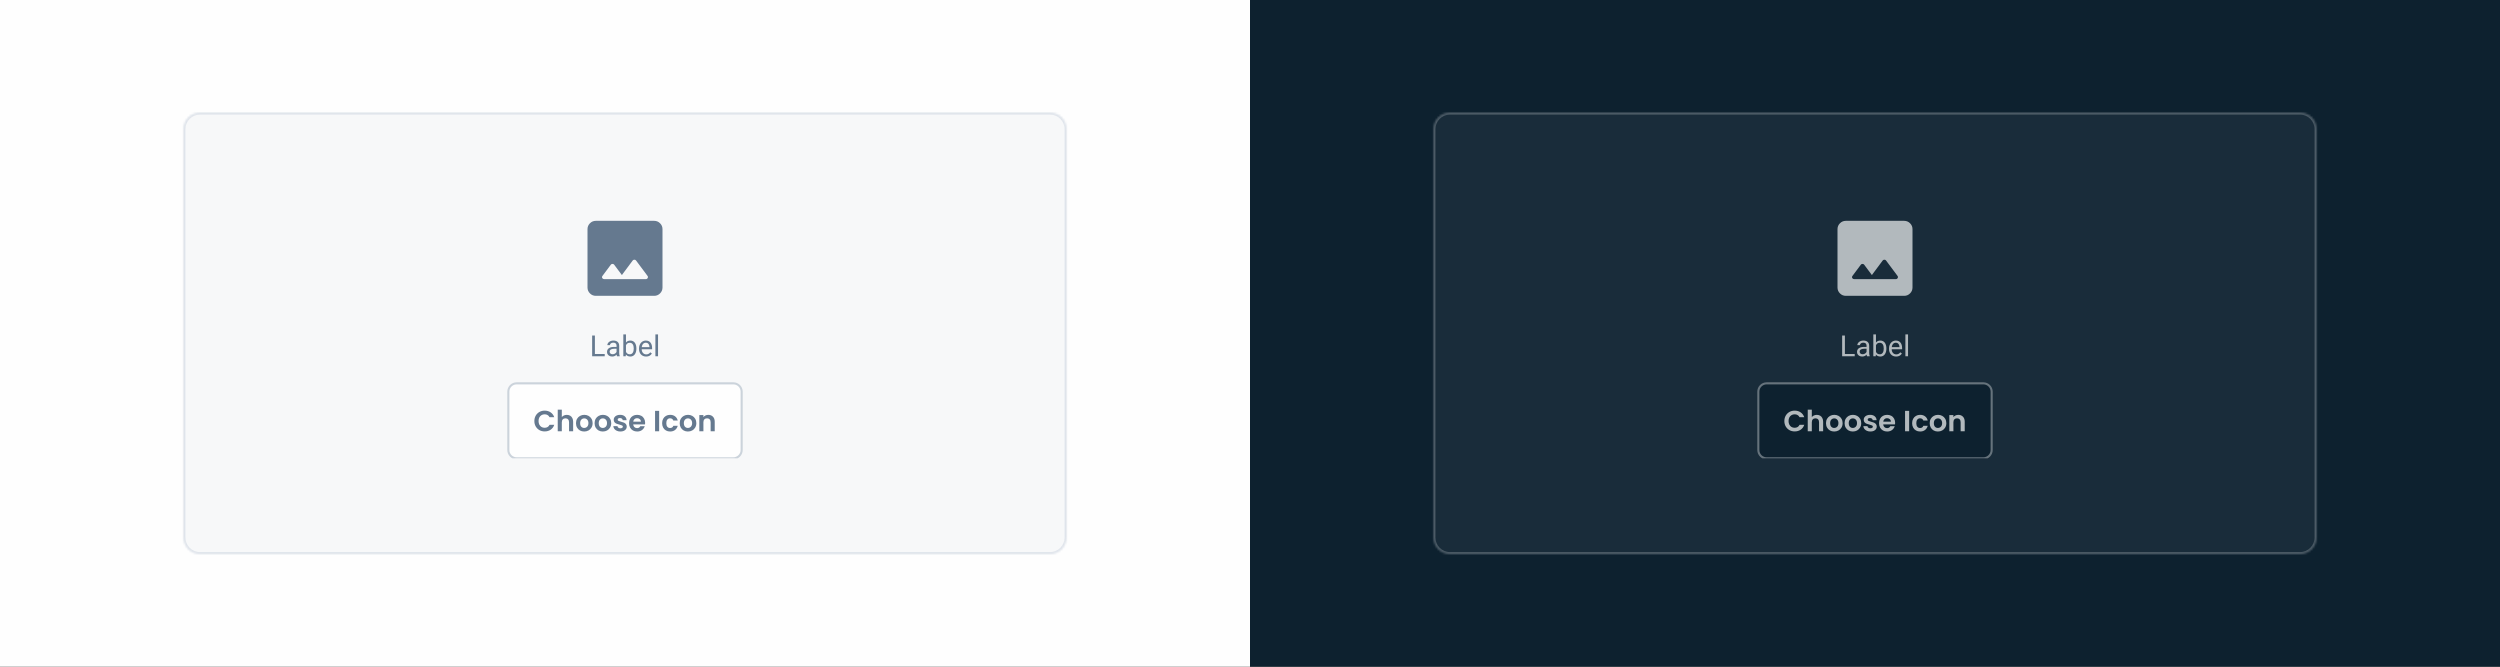 <svg width="1200" height="320" viewBox="0 0 1200 320" fill="none" xmlns="http://www.w3.org/2000/svg">
<rect x="0" y="0" width="1200" height="320" fill="#333333" stroke="none"/>
<rect width="600" height="320" fill="#FEFEFE"/>
<mask id="path-1-inside-1_249_2540" fill="white">
<path d="M88 62C88 57.582 91.582 54 96 54H504C508.418 54 512 57.582 512 62V258C512 262.418 508.418 266 504 266H96C91.582 266 88 262.418 88 258V62Z"/>
</mask>
<path d="M88 62C88 57.582 91.582 54 96 54H504C508.418 54 512 57.582 512 62V258C512 262.418 508.418 266 504 266H96C91.582 266 88 262.418 88 258V62Z" fill="#F7F8F9"/>
<path d="M96 55H504V53H96V55ZM511 62V258H513V62H511ZM504 265H96V267H504V265ZM89 258V62H87V258H89ZM96 265C92.134 265 89 261.866 89 258H87C87 262.971 91.029 267 96 267V265ZM511 258C511 261.866 507.866 265 504 265V267C508.971 267 513 262.971 513 258H511ZM504 55C507.866 55 511 58.134 511 62H513C513 57.029 508.971 53 504 53V55ZM96 53C91.029 53 87 57.029 87 62H89C89 58.134 92.134 55 96 55V53Z" fill="#DFE4EB" mask="url(#path-1-inside-1_249_2540)"/>
<path d="M285.984 142C284.891 142 283.953 141.609 283.172 140.828C282.391 140.047 282 139.109 282 138.016V109.984C282 108.891 282.391 107.953 283.172 107.172C283.953 106.391 284.891 106 285.984 106H314.016C315.109 106 316.047 106.391 316.828 107.172C317.609 107.953 318 108.891 318 109.984V138.016C318 139.109 317.609 140.047 316.828 140.828C316.047 141.609 315.109 142 314.016 142H285.984ZM290.016 133.984H309.984C310.391 133.984 310.688 133.812 310.875 133.469C311.094 133.094 311.062 132.734 310.781 132.391L305.297 125.031C305.109 124.781 304.844 124.656 304.5 124.656C304.156 124.656 303.891 124.781 303.703 125.031L298.5 132.016L294.797 127.047C294.609 126.797 294.344 126.672 294 126.672C293.656 126.672 293.391 126.797 293.203 127.047L289.219 132.391C288.938 132.734 288.891 133.094 289.078 133.469C289.297 133.812 289.609 133.984 290.016 133.984Z" fill="#65798F"/>
<g clip-path="url(#clip0_249_2540)">
<path d="M290.266 169.927V171H285.289V169.927H290.266ZM285.549 161.047V171H284.229V161.047H285.549ZM295.946 169.735V165.928C295.946 165.636 295.887 165.383 295.769 165.169C295.655 164.95 295.481 164.782 295.249 164.663C295.017 164.545 294.729 164.485 294.388 164.485C294.069 164.485 293.788 164.54 293.547 164.649C293.31 164.759 293.123 164.902 292.986 165.08C292.854 165.258 292.788 165.449 292.788 165.654H291.523C291.523 165.39 291.592 165.128 291.729 164.868C291.865 164.608 292.061 164.374 292.316 164.164C292.576 163.95 292.886 163.781 293.246 163.658C293.611 163.531 294.016 163.467 294.463 163.467C295.001 163.467 295.475 163.558 295.885 163.74C296.299 163.923 296.623 164.198 296.855 164.567C297.092 164.932 297.211 165.39 297.211 165.941V169.387C297.211 169.633 297.231 169.895 297.272 170.173C297.318 170.451 297.384 170.69 297.471 170.891V171H296.151C296.088 170.854 296.037 170.66 296.001 170.419C295.965 170.173 295.946 169.945 295.946 169.735ZM296.165 166.516L296.179 167.404H294.9C294.54 167.404 294.219 167.434 293.937 167.493C293.654 167.548 293.417 167.632 293.226 167.746C293.034 167.86 292.888 168.004 292.788 168.177C292.688 168.345 292.638 168.544 292.638 168.771C292.638 169.004 292.69 169.216 292.795 169.407C292.9 169.599 293.057 169.751 293.267 169.865C293.481 169.975 293.743 170.029 294.053 170.029C294.44 170.029 294.782 169.947 295.078 169.783C295.374 169.619 295.609 169.419 295.782 169.182C295.96 168.945 296.056 168.715 296.069 168.491L296.609 169.1C296.577 169.291 296.491 169.503 296.35 169.735C296.208 169.968 296.019 170.191 295.782 170.405C295.55 170.615 295.272 170.79 294.948 170.932C294.629 171.068 294.269 171.137 293.868 171.137C293.367 171.137 292.927 171.039 292.549 170.843C292.175 170.647 291.883 170.385 291.674 170.057C291.469 169.724 291.366 169.353 291.366 168.942C291.366 168.546 291.444 168.197 291.599 167.896C291.754 167.591 291.977 167.338 292.269 167.138C292.56 166.933 292.911 166.778 293.321 166.673C293.731 166.568 294.189 166.516 294.695 166.516H296.165ZM299.193 160.5H300.465V169.564L300.355 171H299.193V160.5ZM305.462 167.24V167.384C305.462 167.922 305.398 168.421 305.271 168.881C305.143 169.337 304.956 169.733 304.71 170.07C304.464 170.408 304.163 170.67 303.808 170.856C303.452 171.043 303.044 171.137 302.584 171.137C302.115 171.137 301.702 171.057 301.347 170.897C300.996 170.733 300.7 170.499 300.458 170.193C300.216 169.888 300.023 169.519 299.877 169.086C299.736 168.653 299.638 168.165 299.583 167.623V166.994C299.638 166.447 299.736 165.957 299.877 165.524C300.023 165.091 300.216 164.722 300.458 164.417C300.7 164.107 300.996 163.872 301.347 163.713C301.698 163.549 302.105 163.467 302.57 163.467C303.035 163.467 303.448 163.558 303.808 163.74C304.168 163.918 304.468 164.173 304.71 164.506C304.956 164.839 305.143 165.237 305.271 165.702C305.398 166.162 305.462 166.675 305.462 167.24ZM304.19 167.384V167.24C304.19 166.871 304.156 166.525 304.088 166.201C304.02 165.873 303.91 165.586 303.76 165.34C303.609 165.089 303.411 164.893 303.165 164.752C302.919 164.606 302.616 164.533 302.256 164.533C301.937 164.533 301.659 164.588 301.422 164.697C301.189 164.807 300.991 164.955 300.827 165.142C300.663 165.324 300.529 165.534 300.424 165.771C300.324 166.003 300.248 166.244 300.198 166.495V168.143C300.271 168.462 300.39 168.769 300.554 169.065C300.722 169.357 300.946 169.596 301.224 169.783C301.506 169.97 301.855 170.063 302.27 170.063C302.611 170.063 302.903 169.995 303.145 169.858C303.391 169.717 303.589 169.523 303.739 169.277C303.894 169.031 304.008 168.746 304.081 168.423C304.154 168.099 304.19 167.753 304.19 167.384ZM310.131 171.137C309.616 171.137 309.149 171.05 308.729 170.877C308.315 170.699 307.957 170.451 307.656 170.132C307.36 169.813 307.132 169.435 306.973 168.997C306.813 168.56 306.733 168.081 306.733 167.562V167.274C306.733 166.673 306.822 166.137 307 165.668C307.178 165.194 307.419 164.793 307.725 164.465C308.03 164.137 308.376 163.888 308.764 163.72C309.151 163.551 309.552 163.467 309.967 163.467C310.495 163.467 310.951 163.558 311.334 163.74C311.721 163.923 312.038 164.178 312.284 164.506C312.53 164.829 312.713 165.212 312.831 165.654C312.95 166.092 313.009 166.57 313.009 167.09V167.657H307.485V166.625H311.744V166.529C311.726 166.201 311.658 165.882 311.539 165.572C311.425 165.262 311.243 165.007 310.992 164.807C310.742 164.606 310.4 164.506 309.967 164.506C309.68 164.506 309.415 164.567 309.174 164.69C308.932 164.809 308.725 164.987 308.552 165.224C308.379 165.461 308.244 165.75 308.148 166.092C308.053 166.434 308.005 166.828 308.005 167.274V167.562C308.005 167.912 308.053 168.243 308.148 168.553C308.249 168.858 308.392 169.127 308.579 169.359C308.771 169.592 309.001 169.774 309.27 169.906C309.543 170.038 309.853 170.104 310.199 170.104C310.646 170.104 311.024 170.013 311.334 169.831C311.644 169.649 311.915 169.405 312.147 169.1L312.913 169.708C312.754 169.95 312.551 170.18 312.305 170.398C312.059 170.617 311.756 170.795 311.396 170.932C311.04 171.068 310.618 171.137 310.131 171.137ZM315.859 160.5V171H314.588V160.5H315.859Z" fill="#65798F"/>
<path d="M244 188C244 185.791 245.791 184 248 184H352C354.209 184 356 185.791 356 188V216C356 218.209 354.209 220 352 220H248C245.791 220 244 218.209 244 216V188Z" fill="#FEFEFE"/>
<path d="M244 188C244 185.791 245.791 184 248 184H352C354.209 184 356 185.791 356 188V216C356 218.209 354.209 220 352 220H248C245.791 220 244 218.209 244 216V188Z" stroke="#CBD3DB"/>
<path d="M256.49 202.1C256.49 201.139 256.705 200.28 257.134 199.524C257.573 198.759 258.165 198.166 258.912 197.746C259.668 197.317 260.513 197.102 261.446 197.102C262.538 197.102 263.495 197.382 264.316 197.942C265.137 198.502 265.711 199.277 266.038 200.266H263.784C263.56 199.799 263.243 199.449 262.832 199.216C262.431 198.983 261.964 198.866 261.432 198.866C260.863 198.866 260.354 199.001 259.906 199.272C259.467 199.533 259.122 199.907 258.87 200.392C258.627 200.877 258.506 201.447 258.506 202.1C258.506 202.744 258.627 203.313 258.87 203.808C259.122 204.293 259.467 204.671 259.906 204.942C260.354 205.203 260.863 205.334 261.432 205.334C261.964 205.334 262.431 205.217 262.832 204.984C263.243 204.741 263.56 204.387 263.784 203.92H266.038C265.711 204.919 265.137 205.698 264.316 206.258C263.504 206.809 262.547 207.084 261.446 207.084C260.513 207.084 259.668 206.874 258.912 206.454C258.165 206.025 257.573 205.432 257.134 204.676C256.705 203.92 256.49 203.061 256.49 202.1ZM272.08 199.132C272.668 199.132 273.191 199.263 273.648 199.524C274.105 199.776 274.46 200.154 274.712 200.658C274.973 201.153 275.104 201.75 275.104 202.45V207H273.144V202.716C273.144 202.1 272.99 201.629 272.682 201.302C272.374 200.966 271.954 200.798 271.422 200.798C270.881 200.798 270.451 200.966 270.134 201.302C269.826 201.629 269.672 202.1 269.672 202.716V207H267.712V196.64H269.672V200.21C269.924 199.874 270.26 199.613 270.68 199.426C271.1 199.23 271.567 199.132 272.08 199.132ZM280.412 207.126C279.665 207.126 278.993 206.963 278.396 206.636C277.799 206.3 277.327 205.829 276.982 205.222C276.646 204.615 276.478 203.915 276.478 203.122C276.478 202.329 276.651 201.629 276.996 201.022C277.351 200.415 277.831 199.949 278.438 199.622C279.045 199.286 279.721 199.118 280.468 199.118C281.215 199.118 281.891 199.286 282.498 199.622C283.105 199.949 283.581 200.415 283.926 201.022C284.281 201.629 284.458 202.329 284.458 203.122C284.458 203.915 284.276 204.615 283.912 205.222C283.557 205.829 283.072 206.3 282.456 206.636C281.849 206.963 281.168 207.126 280.412 207.126ZM280.412 205.418C280.767 205.418 281.098 205.334 281.406 205.166C281.723 204.989 281.975 204.727 282.162 204.382C282.349 204.037 282.442 203.617 282.442 203.122C282.442 202.385 282.246 201.82 281.854 201.428C281.471 201.027 281 200.826 280.44 200.826C279.88 200.826 279.409 201.027 279.026 201.428C278.653 201.82 278.466 202.385 278.466 203.122C278.466 203.859 278.648 204.429 279.012 204.83C279.385 205.222 279.852 205.418 280.412 205.418ZM289.34 207.126C288.593 207.126 287.921 206.963 287.324 206.636C286.726 206.3 286.255 205.829 285.91 205.222C285.574 204.615 285.406 203.915 285.406 203.122C285.406 202.329 285.578 201.629 285.924 201.022C286.278 200.415 286.759 199.949 287.366 199.622C287.972 199.286 288.649 199.118 289.396 199.118C290.142 199.118 290.819 199.286 291.426 199.622C292.032 199.949 292.508 200.415 292.854 201.022C293.208 201.629 293.386 202.329 293.386 203.122C293.386 203.915 293.204 204.615 292.84 205.222C292.485 205.829 292 206.3 291.384 206.636C290.777 206.963 290.096 207.126 289.34 207.126ZM289.34 205.418C289.694 205.418 290.026 205.334 290.334 205.166C290.651 204.989 290.903 204.727 291.09 204.382C291.276 204.037 291.37 203.617 291.37 203.122C291.37 202.385 291.174 201.82 290.782 201.428C290.399 201.027 289.928 200.826 289.368 200.826C288.808 200.826 288.336 201.027 287.954 201.428C287.58 201.82 287.394 202.385 287.394 203.122C287.394 203.859 287.576 204.429 287.94 204.83C288.313 205.222 288.78 205.418 289.34 205.418ZM297.791 207.126C297.157 207.126 296.587 207.014 296.083 206.79C295.579 206.557 295.178 206.244 294.879 205.852C294.59 205.46 294.431 205.026 294.403 204.55H296.377C296.415 204.849 296.559 205.096 296.811 205.292C297.073 205.488 297.395 205.586 297.777 205.586C298.151 205.586 298.44 205.511 298.645 205.362C298.86 205.213 298.967 205.021 298.967 204.788C298.967 204.536 298.837 204.349 298.575 204.228C298.323 204.097 297.917 203.957 297.357 203.808C296.779 203.668 296.303 203.523 295.929 203.374C295.565 203.225 295.248 202.996 294.977 202.688C294.716 202.38 294.585 201.965 294.585 201.442C294.585 201.013 294.707 200.621 294.949 200.266C295.201 199.911 295.556 199.631 296.013 199.426C296.48 199.221 297.026 199.118 297.651 199.118C298.575 199.118 299.313 199.351 299.863 199.818C300.414 200.275 300.717 200.896 300.773 201.68H298.897C298.869 201.372 298.739 201.129 298.505 200.952C298.281 200.765 297.978 200.672 297.595 200.672C297.241 200.672 296.965 200.737 296.769 200.868C296.583 200.999 296.489 201.181 296.489 201.414C296.489 201.675 296.62 201.876 296.881 202.016C297.143 202.147 297.549 202.282 298.099 202.422C298.659 202.562 299.121 202.707 299.485 202.856C299.849 203.005 300.162 203.239 300.423 203.556C300.694 203.864 300.834 204.275 300.843 204.788C300.843 205.236 300.717 205.637 300.465 205.992C300.223 206.347 299.868 206.627 299.401 206.832C298.944 207.028 298.407 207.126 297.791 207.126ZM309.662 202.954C309.662 203.234 309.644 203.486 309.606 203.71H303.936C303.983 204.27 304.179 204.709 304.524 205.026C304.87 205.343 305.294 205.502 305.798 205.502C306.526 205.502 307.044 205.189 307.352 204.564H309.466C309.242 205.311 308.813 205.927 308.178 206.412C307.544 206.888 306.764 207.126 305.84 207.126C305.094 207.126 304.422 206.963 303.824 206.636C303.236 206.3 302.774 205.829 302.438 205.222C302.112 204.615 301.948 203.915 301.948 203.122C301.948 202.319 302.112 201.615 302.438 201.008C302.765 200.401 303.222 199.935 303.81 199.608C304.398 199.281 305.075 199.118 305.84 199.118C306.578 199.118 307.236 199.277 307.814 199.594C308.402 199.911 308.855 200.364 309.172 200.952C309.499 201.531 309.662 202.198 309.662 202.954ZM307.632 202.394C307.623 201.89 307.441 201.489 307.086 201.19C306.732 200.882 306.298 200.728 305.784 200.728C305.299 200.728 304.888 200.877 304.552 201.176C304.226 201.465 304.025 201.871 303.95 202.394H307.632ZM316.389 197.228V207H314.429V197.228H316.389ZM317.821 203.122C317.821 202.319 317.985 201.619 318.311 201.022C318.638 200.415 319.091 199.949 319.669 199.622C320.248 199.286 320.911 199.118 321.657 199.118C322.619 199.118 323.412 199.361 324.037 199.846C324.672 200.322 325.097 200.994 325.311 201.862H323.197C323.085 201.526 322.894 201.265 322.623 201.078C322.362 200.882 322.035 200.784 321.643 200.784C321.083 200.784 320.64 200.989 320.313 201.4C319.987 201.801 319.823 202.375 319.823 203.122C319.823 203.859 319.987 204.433 320.313 204.844C320.64 205.245 321.083 205.446 321.643 205.446C322.437 205.446 322.955 205.091 323.197 204.382H325.311C325.097 205.222 324.672 205.889 324.037 206.384C323.403 206.879 322.609 207.126 321.657 207.126C320.911 207.126 320.248 206.963 319.669 206.636C319.091 206.3 318.638 205.833 318.311 205.236C317.985 204.629 317.821 203.925 317.821 203.122ZM330.191 207.126C329.445 207.126 328.773 206.963 328.175 206.636C327.578 206.3 327.107 205.829 326.761 205.222C326.425 204.615 326.257 203.915 326.257 203.122C326.257 202.329 326.43 201.629 326.775 201.022C327.13 200.415 327.611 199.949 328.217 199.622C328.824 199.286 329.501 199.118 330.247 199.118C330.994 199.118 331.671 199.286 332.277 199.622C332.884 199.949 333.36 200.415 333.705 201.022C334.06 201.629 334.237 202.329 334.237 203.122C334.237 203.915 334.055 204.615 333.691 205.222C333.337 205.829 332.851 206.3 332.235 206.636C331.629 206.963 330.947 207.126 330.191 207.126ZM330.191 205.418C330.546 205.418 330.877 205.334 331.185 205.166C331.503 204.989 331.755 204.727 331.941 204.382C332.128 204.037 332.221 203.617 332.221 203.122C332.221 202.385 332.025 201.82 331.633 201.428C331.251 201.027 330.779 200.826 330.219 200.826C329.659 200.826 329.188 201.027 328.805 201.428C328.432 201.82 328.245 202.385 328.245 203.122C328.245 203.859 328.427 204.429 328.791 204.83C329.165 205.222 329.631 205.418 330.191 205.418ZM339.973 199.132C340.897 199.132 341.644 199.426 342.213 200.014C342.782 200.593 343.067 201.405 343.067 202.45V207H341.107V202.716C341.107 202.1 340.953 201.629 340.645 201.302C340.337 200.966 339.917 200.798 339.385 200.798C338.844 200.798 338.414 200.966 338.097 201.302C337.789 201.629 337.635 202.1 337.635 202.716V207H335.675V199.244H337.635V200.21C337.896 199.874 338.228 199.613 338.629 199.426C339.04 199.23 339.488 199.132 339.973 199.132Z" fill="#65798F"/>
</g>
<rect width="600" height="320" transform="translate(600)" fill="#0D212F"/>
<mask id="path-9-inside-2_249_2540" fill="white">
<path d="M688 62C688 57.582 691.582 54 696 54H1104C1108.42 54 1112 57.582 1112 62V258C1112 262.418 1108.42 266 1104 266H696C691.582 266 688 262.418 688 258V62Z"/>
</mask>
<path d="M688 62C688 57.582 691.582 54 696 54H1104C1108.42 54 1112 57.582 1112 62V258C1112 262.418 1108.42 266 1104 266H696C691.582 266 688 262.418 688 258V62Z" fill="#192C3A"/>
<path d="M696 55H1104V53H696V55ZM1111 62V258H1113V62H1111ZM1104 265H696V267H1104V265ZM689 258V62H687V258H689ZM696 265C692.134 265 689 261.866 689 258H687C687 262.971 691.029 267 696 267V265ZM1111 258C1111 261.866 1107.87 265 1104 265V267C1108.97 267 1113 262.971 1113 258H1111ZM1104 55C1107.87 55 1111 58.134 1111 62H1113C1113 57.029 1108.97 53 1104 53V55ZM696 53C691.029 53 687 57.029 687 62H689C689 58.134 692.134 55 696 55V53Z" fill="#4C5B66" mask="url(#path-9-inside-2_249_2540)"/>
<path d="M885.984 142C884.891 142 883.953 141.609 883.172 140.828C882.391 140.047 882 139.109 882 138.016V109.984C882 108.891 882.391 107.953 883.172 107.172C883.953 106.391 884.891 106 885.984 106H914.016C915.109 106 916.047 106.391 916.828 107.172C917.609 107.953 918 108.891 918 109.984V138.016C918 139.109 917.609 140.047 916.828 140.828C916.047 141.609 915.109 142 914.016 142H885.984ZM890.016 133.984H909.984C910.391 133.984 910.688 133.812 910.875 133.469C911.094 133.094 911.062 132.734 910.781 132.391L905.297 125.031C905.109 124.781 904.844 124.656 904.5 124.656C904.156 124.656 903.891 124.781 903.703 125.031L898.5 132.016L894.797 127.047C894.609 126.797 894.344 126.672 894 126.672C893.656 126.672 893.391 126.797 893.203 127.047L889.219 132.391C888.938 132.734 888.891 133.094 889.078 133.469C889.297 133.812 889.609 133.984 890.016 133.984Z" fill="#B2B9BD"/>
<g clip-path="url(#clip1_249_2540)">
<path d="M890.266 169.927V171H885.289V169.927H890.266ZM885.549 161.047V171H884.229V161.047H885.549ZM895.946 169.735V165.928C895.946 165.636 895.887 165.383 895.769 165.169C895.655 164.95 895.481 164.782 895.249 164.663C895.017 164.545 894.729 164.485 894.388 164.485C894.069 164.485 893.788 164.54 893.547 164.649C893.31 164.759 893.123 164.902 892.986 165.08C892.854 165.258 892.788 165.449 892.788 165.654H891.523C891.523 165.39 891.592 165.128 891.729 164.868C891.865 164.608 892.061 164.374 892.316 164.164C892.576 163.95 892.886 163.781 893.246 163.658C893.611 163.531 894.016 163.467 894.463 163.467C895.001 163.467 895.475 163.558 895.885 163.74C896.299 163.923 896.623 164.198 896.855 164.567C897.092 164.932 897.211 165.39 897.211 165.941V169.387C897.211 169.633 897.231 169.895 897.272 170.173C897.318 170.451 897.384 170.69 897.471 170.891V171H896.151C896.088 170.854 896.037 170.66 896.001 170.419C895.965 170.173 895.946 169.945 895.946 169.735ZM896.165 166.516L896.179 167.404H894.9C894.54 167.404 894.219 167.434 893.937 167.493C893.654 167.548 893.417 167.632 893.226 167.746C893.034 167.86 892.888 168.004 892.788 168.177C892.688 168.345 892.638 168.544 892.638 168.771C892.638 169.004 892.69 169.216 892.795 169.407C892.9 169.599 893.057 169.751 893.267 169.865C893.481 169.975 893.743 170.029 894.053 170.029C894.44 170.029 894.782 169.947 895.078 169.783C895.374 169.619 895.609 169.419 895.782 169.182C895.96 168.945 896.056 168.715 896.069 168.491L896.609 169.1C896.577 169.291 896.491 169.503 896.35 169.735C896.208 169.968 896.019 170.191 895.782 170.405C895.55 170.615 895.272 170.79 894.948 170.932C894.629 171.068 894.269 171.137 893.868 171.137C893.367 171.137 892.927 171.039 892.549 170.843C892.175 170.647 891.883 170.385 891.674 170.057C891.469 169.724 891.366 169.353 891.366 168.942C891.366 168.546 891.444 168.197 891.599 167.896C891.754 167.591 891.977 167.338 892.269 167.138C892.56 166.933 892.911 166.778 893.321 166.673C893.731 166.568 894.189 166.516 894.695 166.516H896.165ZM899.193 160.5H900.465V169.564L900.355 171H899.193V160.5ZM905.462 167.24V167.384C905.462 167.922 905.398 168.421 905.271 168.881C905.143 169.337 904.956 169.733 904.71 170.07C904.464 170.408 904.163 170.67 903.808 170.856C903.452 171.043 903.044 171.137 902.584 171.137C902.115 171.137 901.702 171.057 901.347 170.897C900.996 170.733 900.7 170.499 900.458 170.193C900.216 169.888 900.023 169.519 899.877 169.086C899.736 168.653 899.638 168.165 899.583 167.623V166.994C899.638 166.447 899.736 165.957 899.877 165.524C900.023 165.091 900.216 164.722 900.458 164.417C900.7 164.107 900.996 163.872 901.347 163.713C901.698 163.549 902.105 163.467 902.57 163.467C903.035 163.467 903.448 163.558 903.808 163.74C904.168 163.918 904.468 164.173 904.71 164.506C904.956 164.839 905.143 165.237 905.271 165.702C905.398 166.162 905.462 166.675 905.462 167.24ZM904.19 167.384V167.24C904.19 166.871 904.156 166.525 904.088 166.201C904.02 165.873 903.91 165.586 903.76 165.34C903.609 165.089 903.411 164.893 903.165 164.752C902.919 164.606 902.616 164.533 902.256 164.533C901.937 164.533 901.659 164.588 901.422 164.697C901.189 164.807 900.991 164.955 900.827 165.142C900.663 165.324 900.529 165.534 900.424 165.771C900.324 166.003 900.248 166.244 900.198 166.495V168.143C900.271 168.462 900.39 168.769 900.554 169.065C900.722 169.357 900.946 169.596 901.224 169.783C901.506 169.97 901.855 170.063 902.27 170.063C902.611 170.063 902.903 169.995 903.145 169.858C903.391 169.717 903.589 169.523 903.739 169.277C903.894 169.031 904.008 168.746 904.081 168.423C904.154 168.099 904.19 167.753 904.19 167.384ZM910.131 171.137C909.616 171.137 909.149 171.05 908.729 170.877C908.315 170.699 907.957 170.451 907.656 170.132C907.36 169.813 907.132 169.435 906.973 168.997C906.813 168.56 906.733 168.081 906.733 167.562V167.274C906.733 166.673 906.822 166.137 907 165.668C907.178 165.194 907.419 164.793 907.725 164.465C908.03 164.137 908.376 163.888 908.764 163.72C909.151 163.551 909.552 163.467 909.967 163.467C910.495 163.467 910.951 163.558 911.334 163.74C911.721 163.923 912.038 164.178 912.284 164.506C912.53 164.829 912.713 165.212 912.831 165.654C912.95 166.092 913.009 166.57 913.009 167.09V167.657H907.485V166.625H911.744V166.529C911.726 166.201 911.658 165.882 911.539 165.572C911.425 165.262 911.243 165.007 910.992 164.807C910.742 164.606 910.4 164.506 909.967 164.506C909.68 164.506 909.415 164.567 909.174 164.69C908.932 164.809 908.725 164.987 908.552 165.224C908.379 165.461 908.244 165.75 908.148 166.092C908.053 166.434 908.005 166.828 908.005 167.274V167.562C908.005 167.912 908.053 168.243 908.148 168.553C908.249 168.858 908.392 169.127 908.579 169.359C908.771 169.592 909.001 169.774 909.27 169.906C909.543 170.038 909.853 170.104 910.199 170.104C910.646 170.104 911.024 170.013 911.334 169.831C911.644 169.649 911.915 169.405 912.147 169.1L912.913 169.708C912.754 169.95 912.551 170.18 912.305 170.398C912.059 170.617 911.756 170.795 911.396 170.932C911.04 171.068 910.618 171.137 910.131 171.137ZM915.859 160.5V171H914.588V160.5H915.859Z" fill="#B2B9BD"/>
<path d="M844 188C844 185.791 845.791 184 848 184H952C954.209 184 956 185.791 956 188V216C956 218.209 954.209 220 952 220H848C845.791 220 844 218.209 844 216V188Z" fill="#0D212F"/>
<path d="M844 188C844 185.791 845.791 184 848 184H952C954.209 184 956 185.791 956 188V216C956 218.209 954.209 220 952 220H848C845.791 220 844 218.209 844 216V188Z" stroke="#66737C"/>
<path d="M856.49 202.1C856.49 201.139 856.705 200.28 857.134 199.524C857.573 198.759 858.165 198.166 858.912 197.746C859.668 197.317 860.513 197.102 861.446 197.102C862.538 197.102 863.495 197.382 864.316 197.942C865.137 198.502 865.711 199.277 866.038 200.266H863.784C863.56 199.799 863.243 199.449 862.832 199.216C862.431 198.983 861.964 198.866 861.432 198.866C860.863 198.866 860.354 199.001 859.906 199.272C859.467 199.533 859.122 199.907 858.87 200.392C858.627 200.877 858.506 201.447 858.506 202.1C858.506 202.744 858.627 203.313 858.87 203.808C859.122 204.293 859.467 204.671 859.906 204.942C860.354 205.203 860.863 205.334 861.432 205.334C861.964 205.334 862.431 205.217 862.832 204.984C863.243 204.741 863.56 204.387 863.784 203.92H866.038C865.711 204.919 865.137 205.698 864.316 206.258C863.504 206.809 862.547 207.084 861.446 207.084C860.513 207.084 859.668 206.874 858.912 206.454C858.165 206.025 857.573 205.432 857.134 204.676C856.705 203.92 856.49 203.061 856.49 202.1ZM872.08 199.132C872.668 199.132 873.191 199.263 873.648 199.524C874.105 199.776 874.46 200.154 874.712 200.658C874.973 201.153 875.104 201.75 875.104 202.45V207H873.144V202.716C873.144 202.1 872.99 201.629 872.682 201.302C872.374 200.966 871.954 200.798 871.422 200.798C870.881 200.798 870.451 200.966 870.134 201.302C869.826 201.629 869.672 202.1 869.672 202.716V207H867.712V196.64H869.672V200.21C869.924 199.874 870.26 199.613 870.68 199.426C871.1 199.23 871.567 199.132 872.08 199.132ZM880.412 207.126C879.665 207.126 878.993 206.963 878.396 206.636C877.799 206.3 877.327 205.829 876.982 205.222C876.646 204.615 876.478 203.915 876.478 203.122C876.478 202.329 876.651 201.629 876.996 201.022C877.351 200.415 877.831 199.949 878.438 199.622C879.045 199.286 879.721 199.118 880.468 199.118C881.215 199.118 881.891 199.286 882.498 199.622C883.105 199.949 883.581 200.415 883.926 201.022C884.281 201.629 884.458 202.329 884.458 203.122C884.458 203.915 884.276 204.615 883.912 205.222C883.557 205.829 883.072 206.3 882.456 206.636C881.849 206.963 881.168 207.126 880.412 207.126ZM880.412 205.418C880.767 205.418 881.098 205.334 881.406 205.166C881.723 204.989 881.975 204.727 882.162 204.382C882.349 204.037 882.442 203.617 882.442 203.122C882.442 202.385 882.246 201.82 881.854 201.428C881.471 201.027 881 200.826 880.44 200.826C879.88 200.826 879.409 201.027 879.026 201.428C878.653 201.82 878.466 202.385 878.466 203.122C878.466 203.859 878.648 204.429 879.012 204.83C879.385 205.222 879.852 205.418 880.412 205.418ZM889.34 207.126C888.593 207.126 887.921 206.963 887.324 206.636C886.726 206.3 886.255 205.829 885.91 205.222C885.574 204.615 885.406 203.915 885.406 203.122C885.406 202.329 885.578 201.629 885.924 201.022C886.278 200.415 886.759 199.949 887.366 199.622C887.972 199.286 888.649 199.118 889.396 199.118C890.142 199.118 890.819 199.286 891.426 199.622C892.032 199.949 892.508 200.415 892.854 201.022C893.208 201.629 893.386 202.329 893.386 203.122C893.386 203.915 893.204 204.615 892.84 205.222C892.485 205.829 892 206.3 891.384 206.636C890.777 206.963 890.096 207.126 889.34 207.126ZM889.34 205.418C889.694 205.418 890.026 205.334 890.334 205.166C890.651 204.989 890.903 204.727 891.09 204.382C891.276 204.037 891.37 203.617 891.37 203.122C891.37 202.385 891.174 201.82 890.782 201.428C890.399 201.027 889.928 200.826 889.368 200.826C888.808 200.826 888.336 201.027 887.954 201.428C887.58 201.82 887.394 202.385 887.394 203.122C887.394 203.859 887.576 204.429 887.94 204.83C888.313 205.222 888.78 205.418 889.34 205.418ZM897.791 207.126C897.157 207.126 896.587 207.014 896.083 206.79C895.579 206.557 895.178 206.244 894.879 205.852C894.59 205.46 894.431 205.026 894.403 204.55H896.377C896.415 204.849 896.559 205.096 896.811 205.292C897.073 205.488 897.395 205.586 897.777 205.586C898.151 205.586 898.44 205.511 898.645 205.362C898.86 205.213 898.967 205.021 898.967 204.788C898.967 204.536 898.837 204.349 898.575 204.228C898.323 204.097 897.917 203.957 897.357 203.808C896.779 203.668 896.303 203.523 895.929 203.374C895.565 203.225 895.248 202.996 894.977 202.688C894.716 202.38 894.585 201.965 894.585 201.442C894.585 201.013 894.707 200.621 894.949 200.266C895.201 199.911 895.556 199.631 896.013 199.426C896.48 199.221 897.026 199.118 897.651 199.118C898.575 199.118 899.313 199.351 899.863 199.818C900.414 200.275 900.717 200.896 900.773 201.68H898.897C898.869 201.372 898.739 201.129 898.505 200.952C898.281 200.765 897.978 200.672 897.595 200.672C897.241 200.672 896.965 200.737 896.769 200.868C896.583 200.999 896.489 201.181 896.489 201.414C896.489 201.675 896.62 201.876 896.881 202.016C897.143 202.147 897.549 202.282 898.099 202.422C898.659 202.562 899.121 202.707 899.485 202.856C899.849 203.005 900.162 203.239 900.423 203.556C900.694 203.864 900.834 204.275 900.843 204.788C900.843 205.236 900.717 205.637 900.465 205.992C900.223 206.347 899.868 206.627 899.401 206.832C898.944 207.028 898.407 207.126 897.791 207.126ZM909.662 202.954C909.662 203.234 909.644 203.486 909.606 203.71H903.936C903.983 204.27 904.179 204.709 904.524 205.026C904.87 205.343 905.294 205.502 905.798 205.502C906.526 205.502 907.044 205.189 907.352 204.564H909.466C909.242 205.311 908.813 205.927 908.178 206.412C907.544 206.888 906.764 207.126 905.84 207.126C905.094 207.126 904.422 206.963 903.824 206.636C903.236 206.3 902.774 205.829 902.438 205.222C902.112 204.615 901.948 203.915 901.948 203.122C901.948 202.319 902.112 201.615 902.438 201.008C902.765 200.401 903.222 199.935 903.81 199.608C904.398 199.281 905.075 199.118 905.84 199.118C906.578 199.118 907.236 199.277 907.814 199.594C908.402 199.911 908.855 200.364 909.172 200.952C909.499 201.531 909.662 202.198 909.662 202.954ZM907.632 202.394C907.623 201.89 907.441 201.489 907.086 201.19C906.732 200.882 906.298 200.728 905.784 200.728C905.299 200.728 904.888 200.877 904.552 201.176C904.226 201.465 904.025 201.871 903.95 202.394H907.632ZM916.389 197.228V207H914.429V197.228H916.389ZM917.821 203.122C917.821 202.319 917.985 201.619 918.311 201.022C918.638 200.415 919.091 199.949 919.669 199.622C920.248 199.286 920.911 199.118 921.657 199.118C922.619 199.118 923.412 199.361 924.037 199.846C924.672 200.322 925.097 200.994 925.311 201.862H923.197C923.085 201.526 922.894 201.265 922.623 201.078C922.362 200.882 922.035 200.784 921.643 200.784C921.083 200.784 920.64 200.989 920.313 201.4C919.987 201.801 919.823 202.375 919.823 203.122C919.823 203.859 919.987 204.433 920.313 204.844C920.64 205.245 921.083 205.446 921.643 205.446C922.437 205.446 922.955 205.091 923.197 204.382H925.311C925.097 205.222 924.672 205.889 924.037 206.384C923.403 206.879 922.609 207.126 921.657 207.126C920.911 207.126 920.248 206.963 919.669 206.636C919.091 206.3 918.638 205.833 918.311 205.236C917.985 204.629 917.821 203.925 917.821 203.122ZM930.191 207.126C929.445 207.126 928.773 206.963 928.175 206.636C927.578 206.3 927.107 205.829 926.761 205.222C926.425 204.615 926.257 203.915 926.257 203.122C926.257 202.329 926.43 201.629 926.775 201.022C927.13 200.415 927.611 199.949 928.217 199.622C928.824 199.286 929.501 199.118 930.247 199.118C930.994 199.118 931.671 199.286 932.277 199.622C932.884 199.949 933.36 200.415 933.705 201.022C934.06 201.629 934.237 202.329 934.237 203.122C934.237 203.915 934.055 204.615 933.691 205.222C933.337 205.829 932.851 206.3 932.235 206.636C931.629 206.963 930.947 207.126 930.191 207.126ZM930.191 205.418C930.546 205.418 930.877 205.334 931.185 205.166C931.503 204.989 931.755 204.727 931.941 204.382C932.128 204.037 932.221 203.617 932.221 203.122C932.221 202.385 932.025 201.82 931.633 201.428C931.251 201.027 930.779 200.826 930.219 200.826C929.659 200.826 929.188 201.027 928.805 201.428C928.432 201.82 928.245 202.385 928.245 203.122C928.245 203.859 928.427 204.429 928.791 204.83C929.165 205.222 929.631 205.418 930.191 205.418ZM939.973 199.132C940.897 199.132 941.644 199.426 942.213 200.014C942.782 200.593 943.067 201.405 943.067 202.45V207H941.107V202.716C941.107 202.1 940.953 201.629 940.645 201.302C940.337 200.966 939.917 200.798 939.385 200.798C938.844 200.798 938.414 200.966 938.097 201.302C937.789 201.629 937.635 202.1 937.635 202.716V207H935.675V199.244H937.635V200.21C937.896 199.874 938.228 199.613 938.629 199.426C939.04 199.23 939.488 199.132 939.973 199.132Z" fill="#B2B9BD"/>
</g>
<defs>
<clipPath id="clip0_249_2540">
<rect width="408" height="64" fill="white" transform="translate(96 156)"/>
</clipPath>
<clipPath id="clip1_249_2540">
<rect width="408" height="64" fill="white" transform="translate(696 156)"/>
</clipPath>
</defs>
</svg>
